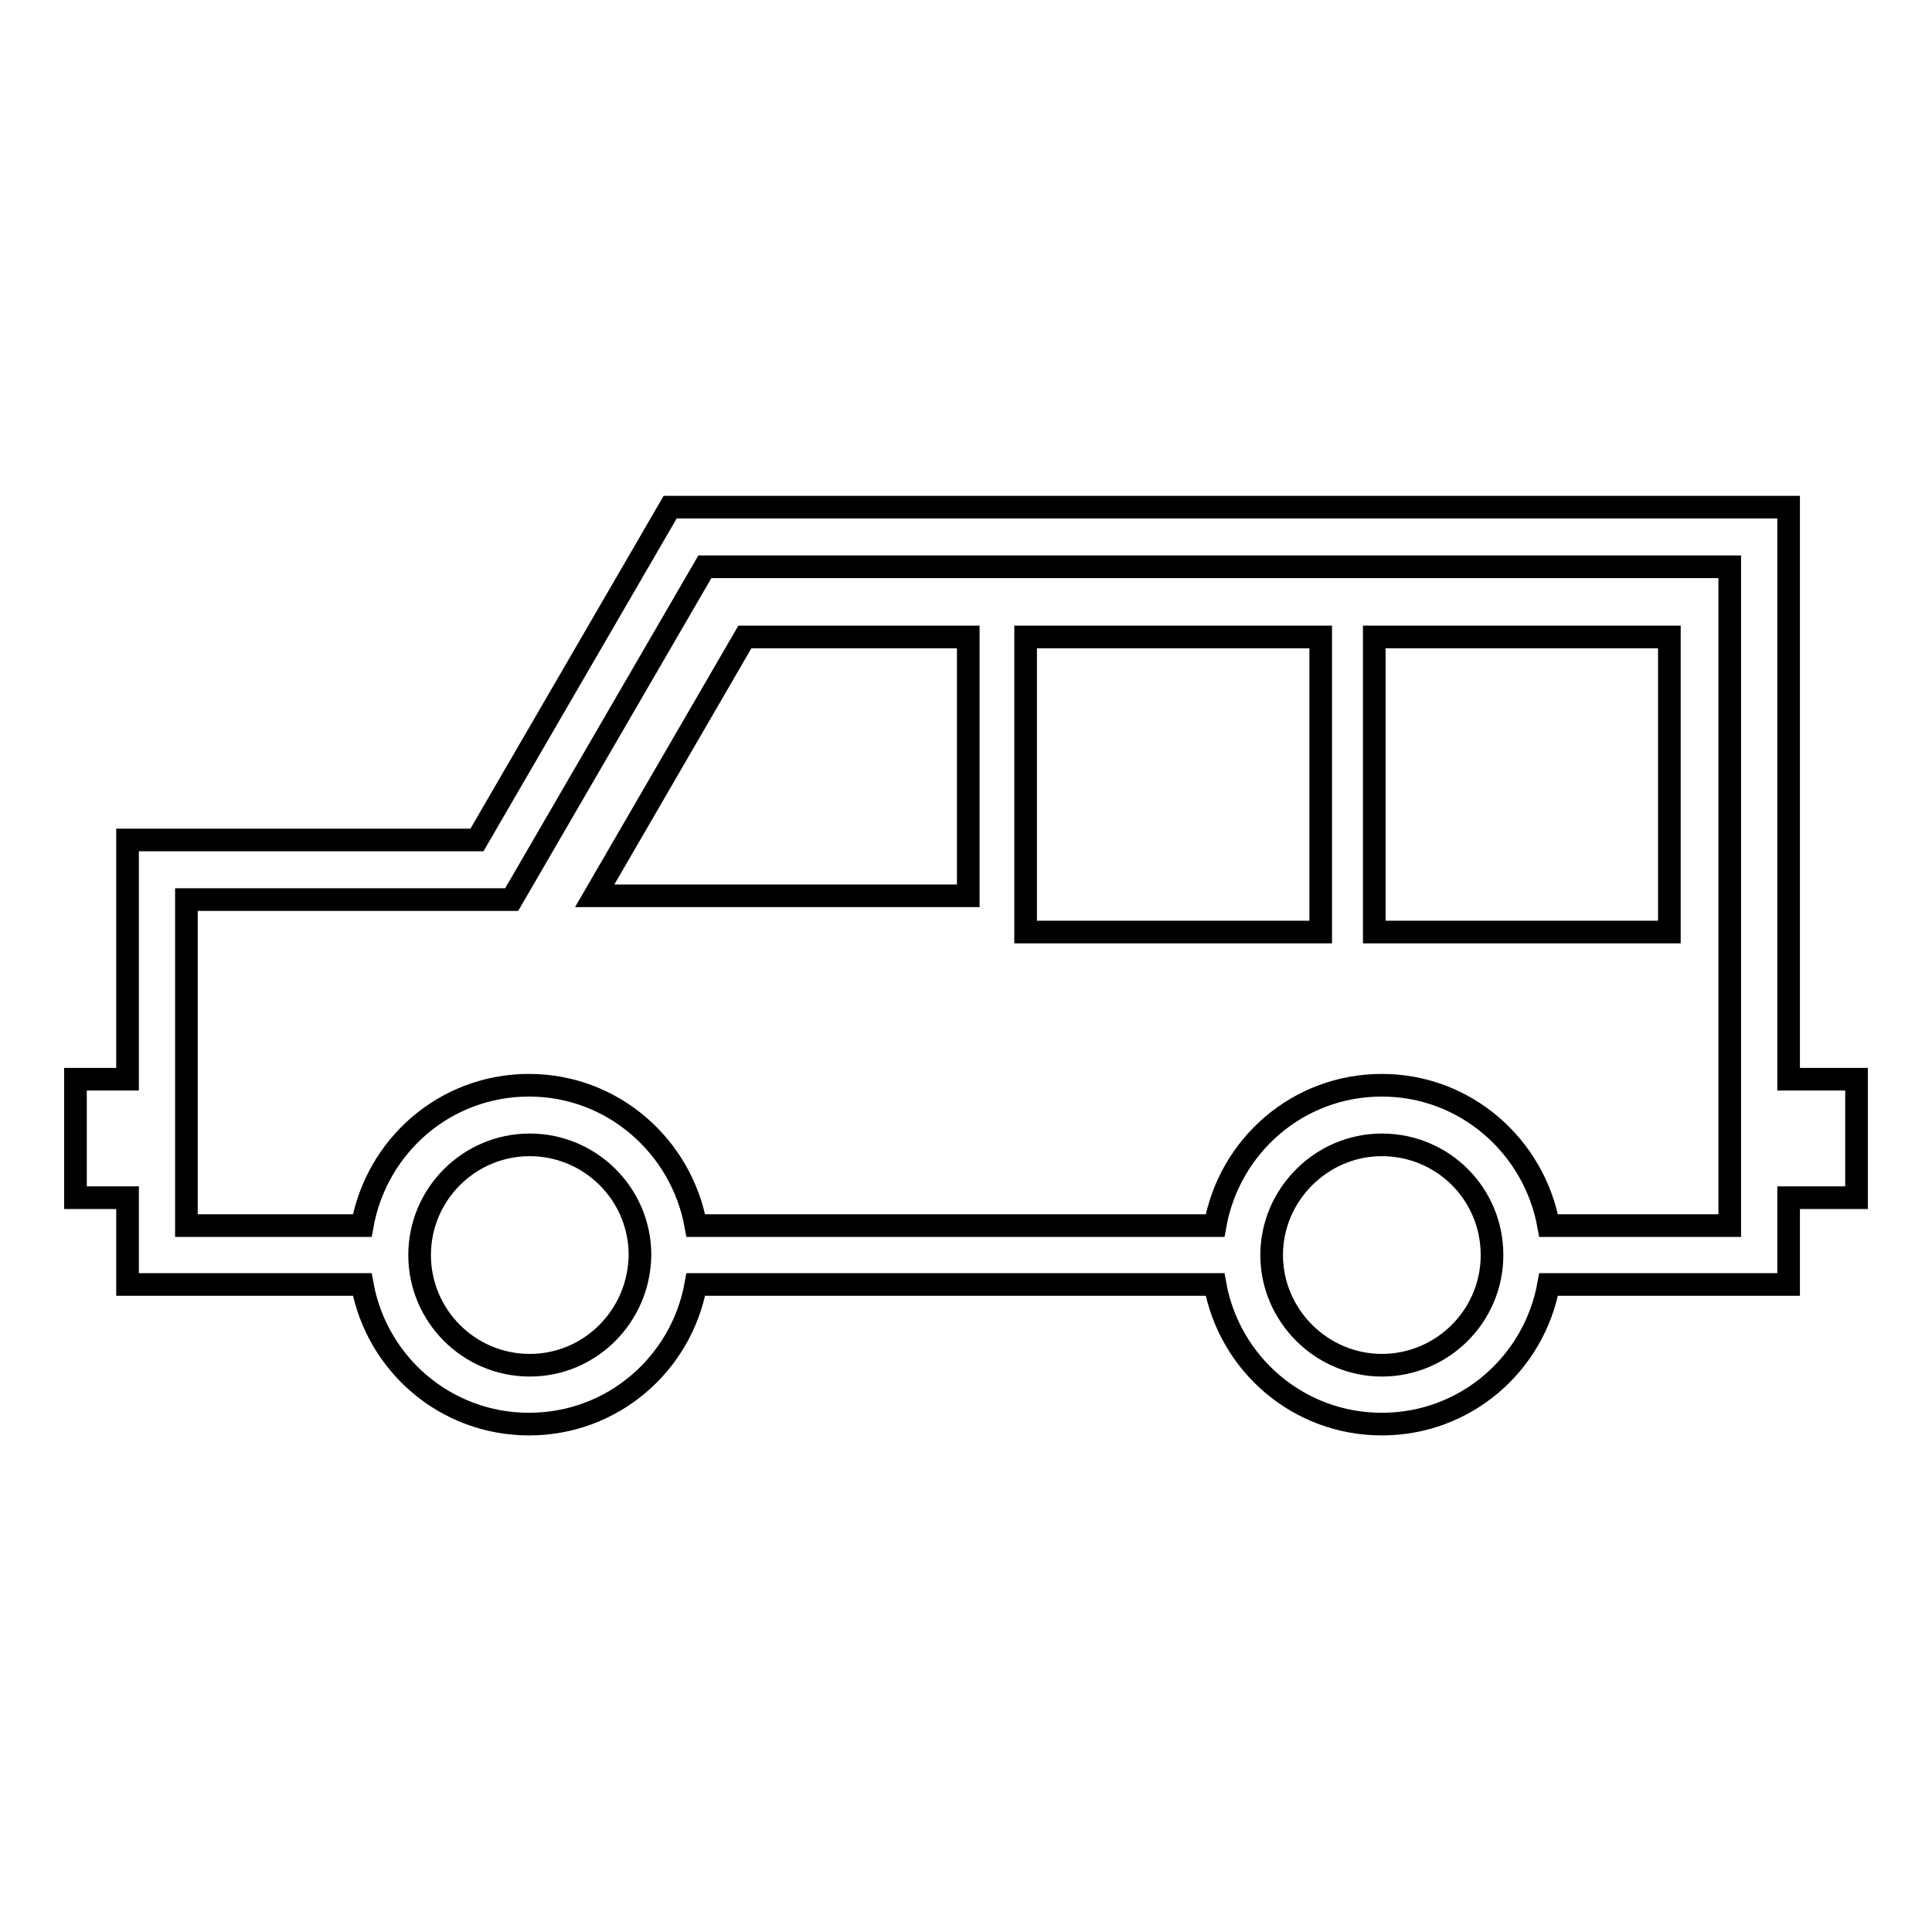 <?xml version="1.0" encoding="utf-8"?>
<!-- Svg Vector Icons : http://www.onlinewebfonts.com/icon -->
<!DOCTYPE svg PUBLIC "-//W3C//DTD SVG 1.1//EN" "http://www.w3.org/Graphics/SVG/1.1/DTD/svg11.dtd">
<svg version="1.1" xmlns="http://www.w3.org/2000/svg" xmlns:xlink="http://www.w3.org/1999/xlink" x="0px" y="0px" viewBox="0 0 256 256" enable-background="new 0 0 256 256" xml:space="preserve">
<g><g><g><g><path stroke-width="3" fill-opacity="0" stroke="#000000"  d="M246,143H237V67.2H88.8l-25.6,44.1H16.9V143H10v15.7h6.9v11.5H48c1.9,10.5,11,18.5,22.1,18.5s20.2-8,22.1-18.5H161c1.9,10.5,11,18.5,22.1,18.5c11.1,0,20.2-8,22.1-18.5H237v-11.5h9L246,143L246,143L246,143z M70.2,180.9c-8.1,0-14.6-6.6-14.6-14.6c0-8,6.5-14.6,14.6-14.6c8,0,14.6,6.5,14.6,14.6C84.7,174.4,78.2,180.9,70.2,180.9z M183.1,180.9c-8,0-14.6-6.6-14.6-14.6c0-8,6.6-14.6,14.6-14.6c8.1,0,14.6,6.5,14.6,14.6C197.7,174.4,191.1,180.9,183.1,180.9z M229.2,162.4h-24c-1.9-10.5-11-18.6-22.1-18.6c-11.1,0-20.2,8-22.1,18.6H92.2c-1.9-10.5-11-18.6-22.1-18.6s-20.2,8-22.1,18.6H24.7v-43.2h43.1l25.6-44.1h135.8V162.4L229.2,162.4z"/><path stroke-width="3" fill-opacity="0" stroke="#000000"  d="M128.3 118.7L128.3 84.4 98.7 84.4 78.8 118.7 z"/><path stroke-width="3" fill-opacity="0" stroke="#000000"  d="M135.9 84.4h39.1v39.1h-39.1z"/><path stroke-width="3" fill-opacity="0" stroke="#000000"  d="M182.1 84.4h39.1v39.1h-39.1z"/></g></g><g></g><g></g><g></g><g></g><g></g><g></g><g></g><g></g><g></g><g></g><g></g><g></g><g></g><g></g><g></g></g></g>
</svg>